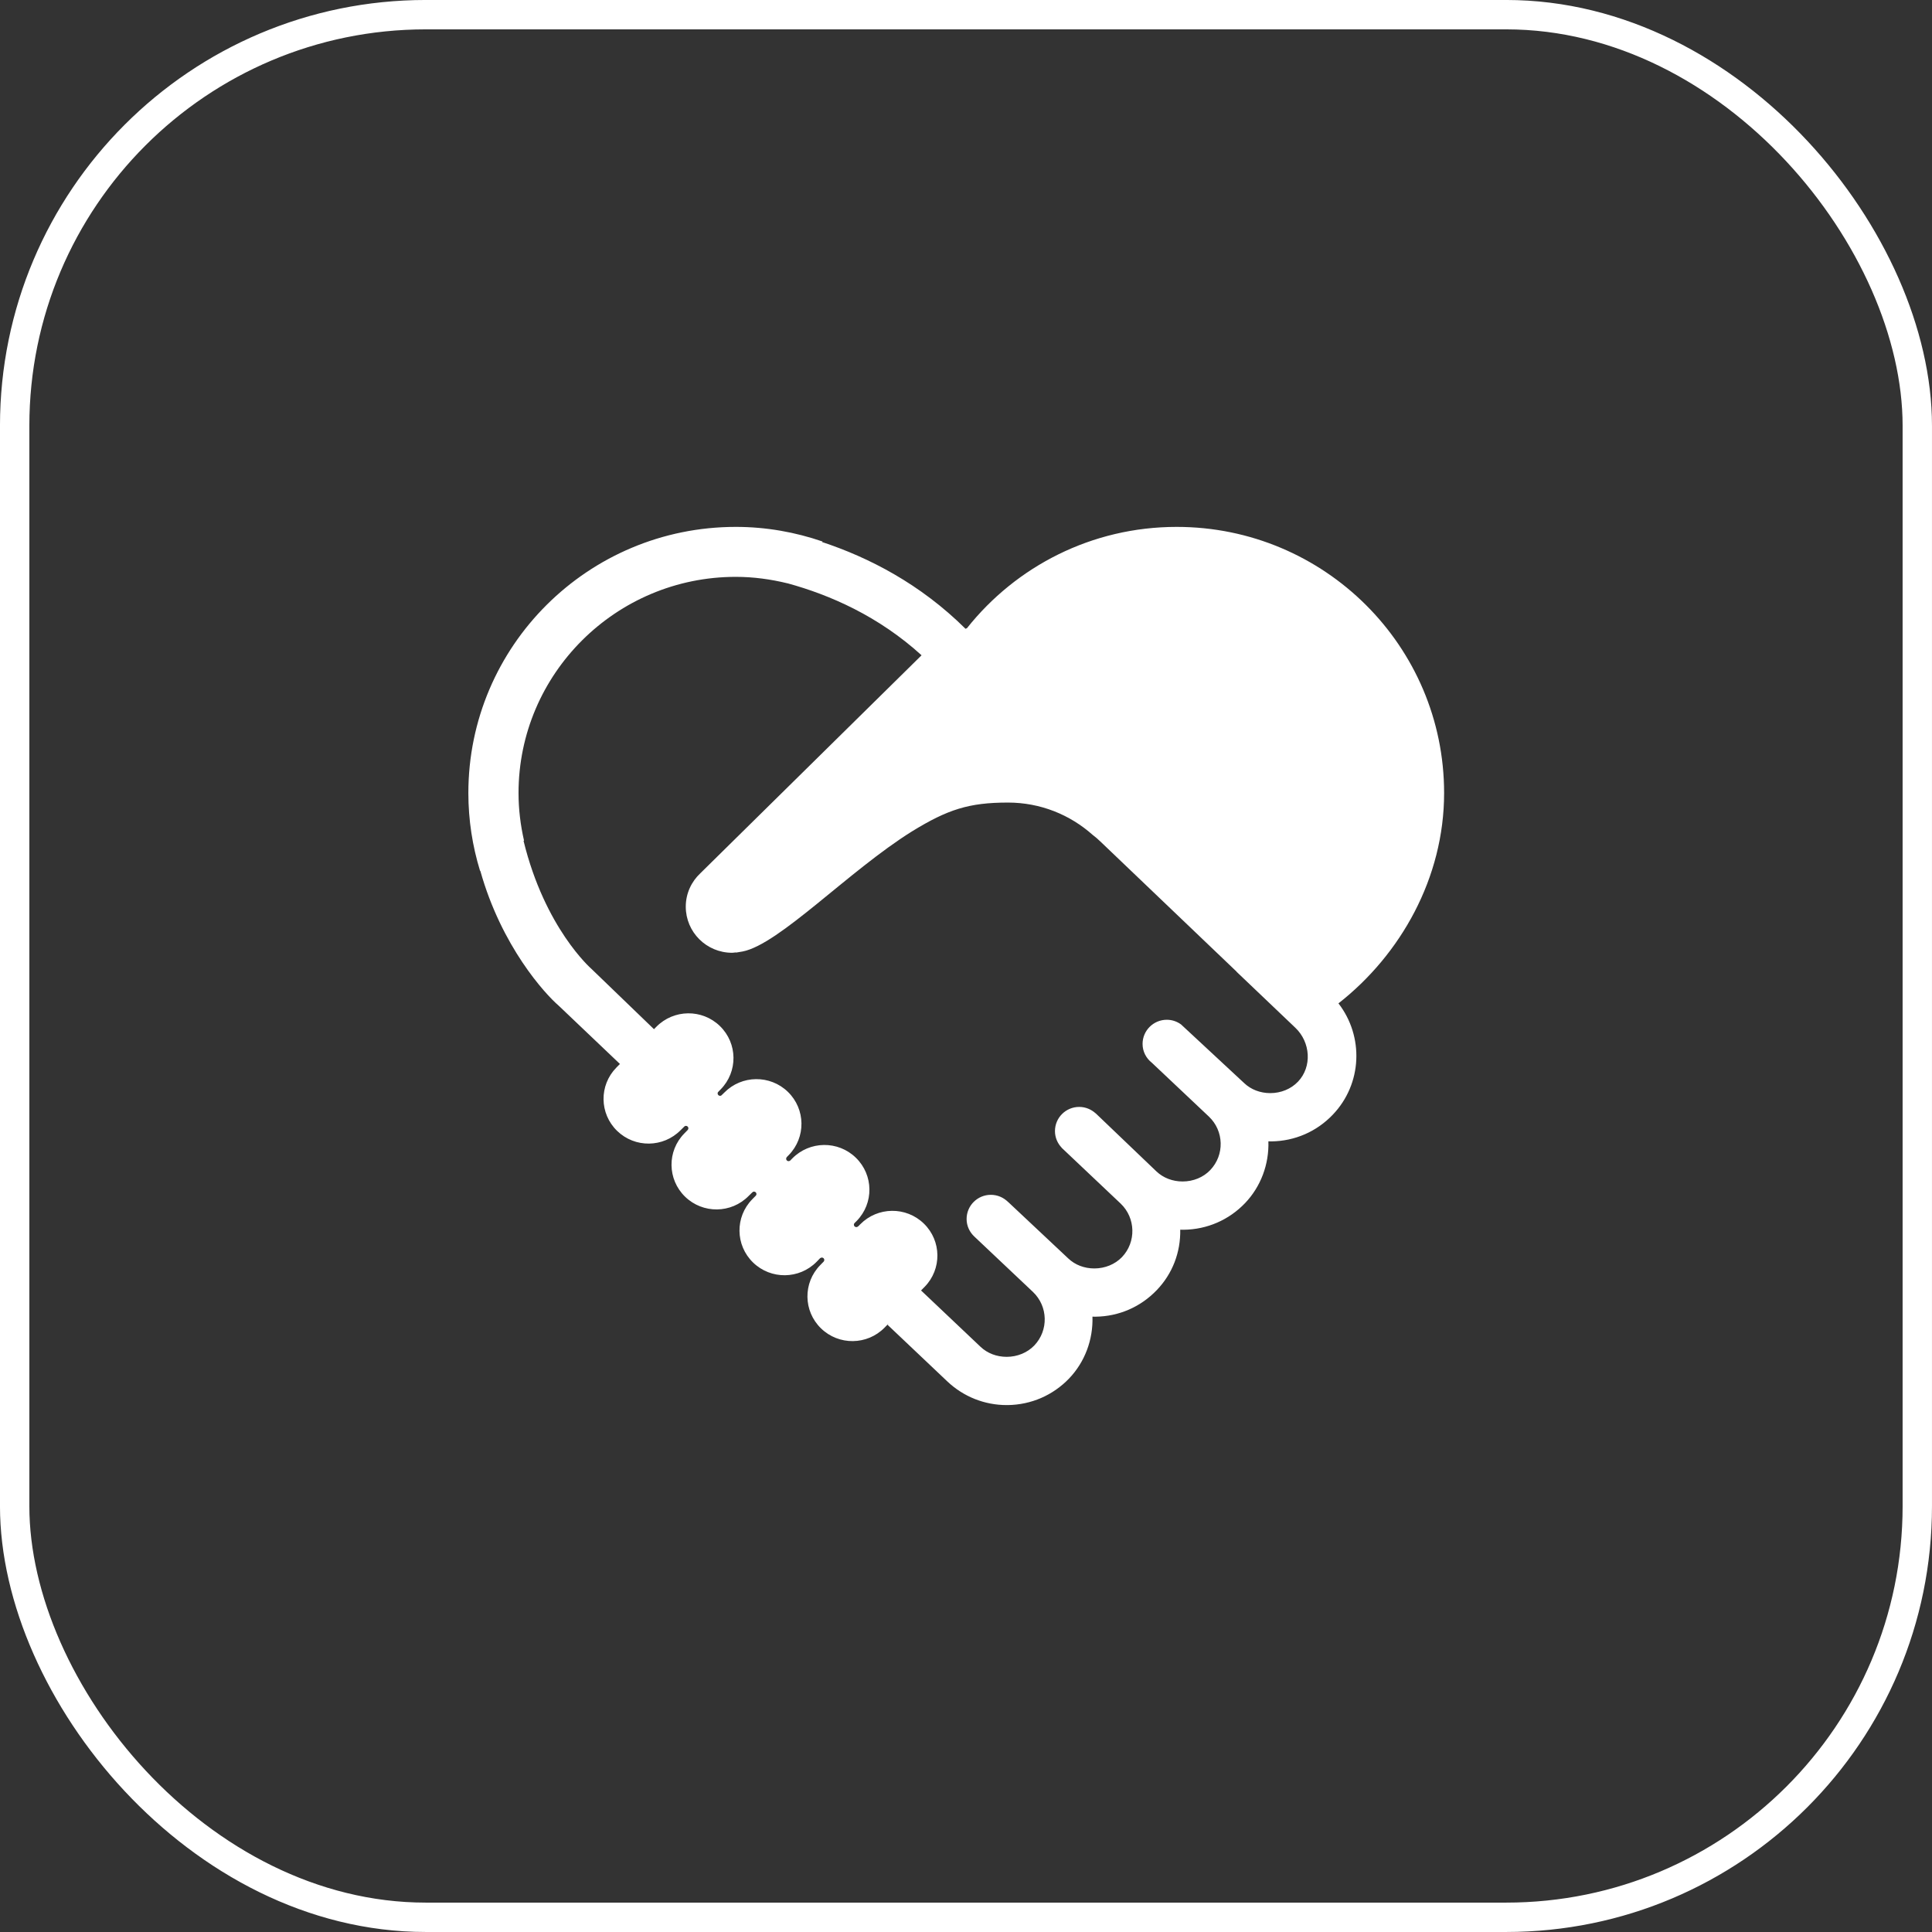 <?xml version="1.0" encoding="UTF-8"?>
<svg width="64px" height="64px" viewBox="0 0 64 64" version="1.1" xmlns="http://www.w3.org/2000/svg" xmlns:xlink="http://www.w3.org/1999/xlink">
    <rect x="0" y="0" width="64" height="64" fill="#333333" stroke="none"/>
    <title>09-1@2x</title>
    <g id="页面-1" stroke="none" stroke-width="1" fill="none" fill-rule="evenodd">
        <g id="APC活动页-版本2" transform="translate(-423, -19149)" fill="#FFFFFF">
            <g id="09" transform="translate(0, 18761)">
                <g id="编组-59" transform="translate(423, 346)">
                    <g id="编组-22" transform="translate(0, 42)">
                        <rect id="矩形备份-2" stroke="#FFFFFF" stroke-width="0.973" fill-opacity="0" x="0.486" y="0.486" width="63.027" height="63.027" rx="13.618"></rect>
                        <g id="售后无忧" transform="translate(15.515, 17.454)" fill-rule="nonzero">
                            <path d="M32.323,8.816 C32.323,3.947 28.357,0 23.464,0 C20.646,0 18.139,1.313 16.518,3.354 L16.469,3.375 C14.967,1.886 13.268,1.014 11.714,0.5 C11.721,0.495 11.727,0.489 11.735,0.485 C10.833,0.175 9.868,0 8.86,0 C3.967,0 0,3.947 0,8.816 C0,9.713 0.137,10.579 0.388,11.396 C0.389,11.394 0.392,11.391 0.395,11.389 C1.097,13.898 2.541,15.473 2.992,15.86 L5.021,17.791 L4.902,17.912 C4.326,18.498 4.339,19.437 4.928,20.008 C5.516,20.579 6.458,20.568 7.033,19.983 L7.157,19.861 C7.171,19.849 7.188,19.841 7.208,19.841 C7.229,19.841 7.25,19.85 7.265,19.865 C7.281,19.88 7.289,19.901 7.289,19.922 C7.289,19.941 7.281,19.957 7.27,19.971 L7.272,19.972 L7.154,20.093 C6.578,20.678 6.591,21.617 7.179,22.188 C7.768,22.76 8.71,22.749 9.285,22.163 L9.402,22.049 C9.417,22.031 9.439,22.02 9.462,22.02 C9.508,22.02 9.544,22.055 9.544,22.101 C9.544,22.12 9.536,22.138 9.524,22.151 L9.524,22.152 L9.522,22.154 C9.521,22.156 9.519,22.158 9.517,22.159 L9.405,22.273 C8.83,22.858 8.842,23.797 9.431,24.368 C10.02,24.94 10.962,24.929 11.537,24.344 L11.658,24.219 L11.661,24.222 C11.675,24.211 11.691,24.204 11.71,24.204 C11.731,24.204 11.752,24.212 11.768,24.227 C11.783,24.243 11.791,24.263 11.791,24.285 C11.791,24.303 11.784,24.318 11.774,24.332 L11.775,24.333 L11.768,24.339 C11.767,24.341 11.766,24.341 11.765,24.343 L11.656,24.455 C11.081,25.04 11.093,25.979 11.682,26.55 C12.27,27.122 13.213,27.111 13.788,26.525 L13.928,26.382 L13.888,26.433 L15.868,28.309 C16.402,28.813 17.099,29.091 17.833,29.091 L17.871,29.091 C18.646,29.08 19.368,28.766 19.903,28.207 C20.421,27.664 20.699,26.924 20.674,26.162 C20.705,26.163 20.738,26.164 20.777,26.163 C21.551,26.154 22.271,25.84 22.806,25.281 C23.323,24.741 23.596,24.035 23.582,23.281 C23.617,23.282 23.66,23.283 23.699,23.283 C24.474,23.273 25.195,22.959 25.73,22.4 C26.249,21.856 26.527,21.117 26.502,20.354 C26.533,20.355 26.576,20.357 26.604,20.356 C27.379,20.346 28.1,20.032 28.634,19.473 C29.616,18.448 29.668,16.876 28.823,15.784 C30.885,14.169 32.323,11.626 32.323,8.816 L32.323,8.816 Z M27.48,18.38 C27.251,18.62 26.918,18.757 26.565,18.757 C26.233,18.757 25.925,18.639 25.7,18.425 L23.61,16.483 C23.478,16.386 23.315,16.327 23.137,16.327 C22.694,16.327 22.334,16.686 22.334,17.127 C22.334,17.382 22.457,17.608 22.645,17.754 L24.531,19.534 C25.034,20.011 25.054,20.806 24.576,21.306 C24.347,21.547 24.014,21.684 23.66,21.684 C23.329,21.684 23.021,21.566 22.795,21.352 L20.779,19.424 L20.778,19.426 C20.634,19.296 20.445,19.214 20.235,19.214 C19.792,19.214 19.432,19.572 19.432,20.015 C19.432,20.228 19.517,20.42 19.654,20.564 L19.652,20.566 L21.611,22.419 C22.108,22.896 22.127,23.691 21.652,24.189 C21.423,24.427 21.09,24.565 20.736,24.565 C20.404,24.565 20.097,24.447 19.872,24.233 L17.881,22.363 L17.88,22.365 C17.734,22.218 17.532,22.126 17.308,22.126 C16.865,22.126 16.505,22.484 16.505,22.927 C16.505,23.16 16.607,23.367 16.767,23.514 L18.703,25.343 C19.205,25.82 19.225,26.615 18.748,27.116 C18.519,27.355 18.185,27.493 17.832,27.493 C17.5,27.493 17.193,27.375 16.967,27.161 L14.996,25.294 L15.114,25.175 C15.689,24.588 15.677,23.649 15.088,23.078 C14.5,22.506 13.557,22.518 12.981,23.103 L12.914,23.171 L12.912,23.169 C12.897,23.186 12.874,23.196 12.851,23.196 C12.83,23.196 12.809,23.187 12.794,23.172 C12.779,23.157 12.771,23.137 12.771,23.116 C12.771,23.09 12.783,23.068 12.801,23.053 L12.862,22.993 C13.437,22.407 13.425,21.468 12.836,20.897 C12.248,20.324 11.305,20.336 10.729,20.922 L10.659,20.994 L10.657,20.993 C10.643,21.003 10.626,21.011 10.608,21.011 C10.586,21.011 10.566,21.003 10.55,20.988 C10.535,20.973 10.527,20.952 10.527,20.931 C10.527,20.912 10.534,20.897 10.544,20.883 L10.543,20.882 L10.55,20.875 C10.551,20.874 10.551,20.873 10.552,20.872 L10.611,20.812 C11.186,20.226 11.174,19.288 10.585,18.715 C9.996,18.144 9.054,18.155 8.478,18.74 L8.401,18.814 C8.387,18.833 8.364,18.847 8.338,18.847 C8.293,18.847 8.257,18.81 8.257,18.766 C8.257,18.741 8.27,18.719 8.288,18.705 L8.359,18.632 C8.934,18.046 8.922,17.107 8.333,16.535 C7.744,15.963 6.802,15.975 6.226,16.561 L6.149,16.639 L4.076,14.64 C4.056,14.622 2.534,13.291 1.828,10.399 C1.833,10.397 1.838,10.394 1.844,10.392 C1.728,9.884 1.662,9.358 1.662,8.816 C1.662,4.867 4.89,1.655 8.858,1.655 C9.449,1.655 10.021,1.735 10.57,1.869 C10.571,1.869 10.571,1.868 10.571,1.868 C11.98,2.253 13.589,2.958 15.013,4.253 L7.688,11.471 C7.39,11.749 7.202,12.142 7.202,12.58 C7.202,13.425 7.889,14.108 8.737,14.108 C8.78,14.108 8.82,14.099 8.863,14.095 C8.864,14.098 8.865,14.1 8.866,14.102 C8.899,14.098 8.933,14.09 8.966,14.085 C9.007,14.079 9.046,14.073 9.086,14.065 C10.304,13.825 12.604,11.39 14.697,10.086 C15.877,9.361 16.581,9.132 17.876,9.132 C18.955,9.132 19.936,9.539 20.681,10.203 C20.77,10.269 20.863,10.349 20.968,10.452 L25.447,14.731 L25.446,14.735 L27.393,16.59 C27.897,17.067 27.958,17.881 27.48,18.381 L27.48,18.38 Z" id="形状"></path>
                        </g>
                    </g>
                </g>
            </g>
        </g>
    </g>
</svg>